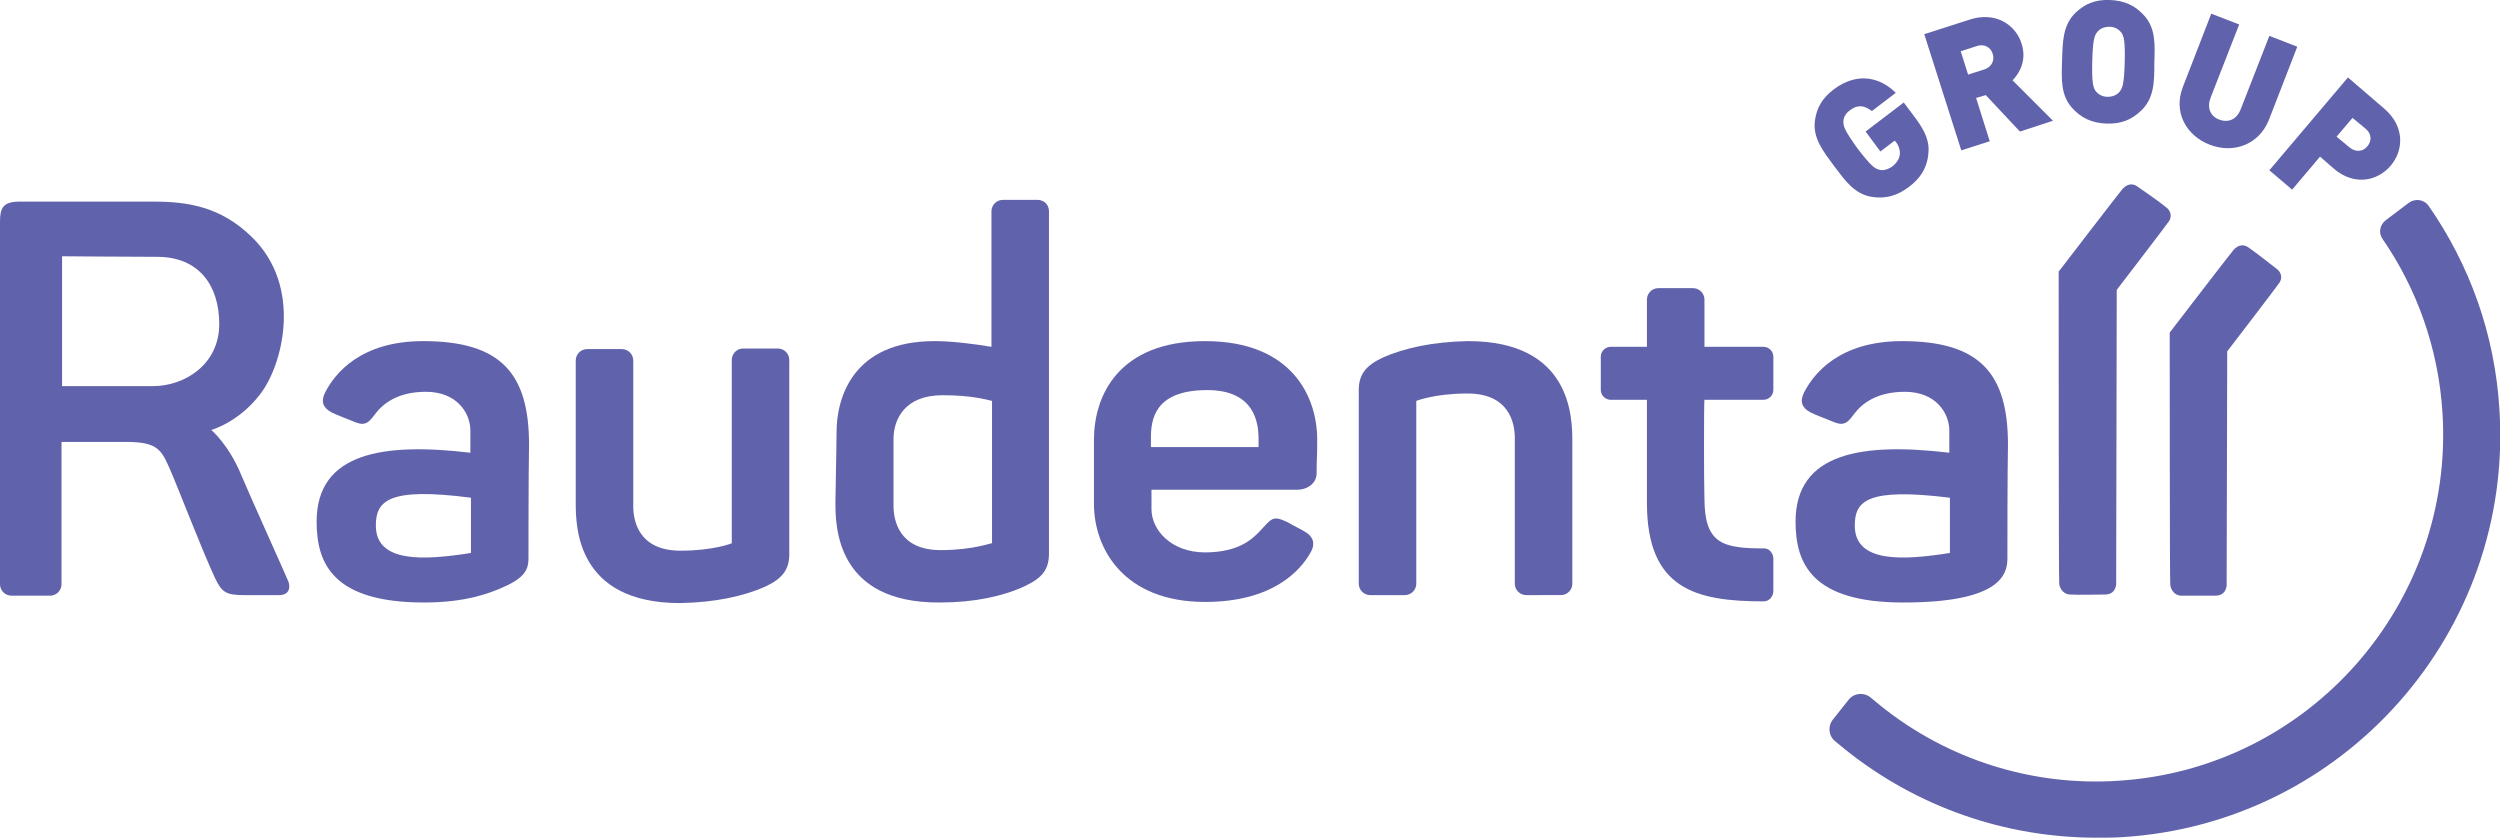 <?xml version="1.0" encoding="UTF-8"?> <!-- Generator: Adobe Illustrator 19.0.1, SVG Export Plug-In . SVG Version: 6.00 Build 0) --> <svg xmlns="http://www.w3.org/2000/svg" xmlns:xlink="http://www.w3.org/1999/xlink" id="Layer_1" x="0px" y="0px" viewBox="0 0 439 147.2" style="enable-background:new 0 0 439 147.2;" xml:space="preserve"> <style type="text/css"> .st0{fill:#6162AC;} </style> <g> <path class="st0" d="M0,39c0-2.5,0.5-3.6,3.5-3.6c7.9,0,15.3,0,23.4,0c6.1,0,11.8,0.9,17.2,6.1c9.2,8.8,5.5,22.7,1.6,27.7 c-3.8,5-8.6,6.3-8.6,6.3s3.1,2.6,5.3,8c1.2,2.9,8.1,18.2,8.1,18.3c0.5,0.9,0.6,2.7-1.5,2.7c-1.8,0-4.8,0-6.1,0 c-3.1,0-3.9-0.4-5.1-2.9c-2.3-4.9-6.5-15.9-8-19.3s-2.2-4.7-7.7-4.7c-4.8,0-11.3,0-11.3,0l0,25c0,1.1-0.9,2-2,2H2c-1.1,0-2-0.9-2-2 C0,97.1,0,47.8,0,39z M10.9,67.8h16c5.4,0,11.6-3.7,11.6-10.9c0-6.7-3.5-11.8-10.9-11.8c-4.5,0-16.7-0.1-16.7-0.1L10.9,67.8z"></path> <path class="st0" d="M361.5,47.7c0,0,10.9-14.2,11.2-14.5c0.8-0.9,1.8-1.1,2.7-0.4c1.7,1.2,3.5,2.4,5.1,3.7 c0.7,0.6,0.9,1.5,0.4,2.3c-0.3,0.5-9.2,12.1-9.2,12.1s-0.1,51.3-0.1,51.8c-0.2,1.1-0.8,1.7-2,1.7c-2,0-4.2,0.1-6.1,0 c-1,0-1.8-0.9-1.9-1.9C361.5,102.2,361.5,47.7,361.5,47.7z"></path> <path class="st0" d="M381,58.4c0,0,10.9-14.2,11.2-14.5c0.8-0.9,1.8-1.1,2.7-0.4c1.7,1.2,3.3,2.5,5,3.8c0.7,0.6,0.9,1.5,0.4,2.3 c-0.3,0.5-9.2,12.1-9.2,12.1s-0.1,40.6-0.1,41.2c-0.2,1.1-0.8,1.7-2,1.7c-2,0-4,0-6,0c-1,0-1.8-0.9-1.9-1.9 C381,102.2,381,58.4,381,58.4z"></path> <path class="st0" d="M438.9,71.9c-0.8-13.3-5.3-25.5-12.4-35.7c-0.8-1.2-2.4-1.4-3.5-0.6l-4.1,3.1c-1,0.8-1.3,2.2-0.5,3.3 c6,8.7,9.8,19.2,10.5,30.5C431,106,405.5,135,372,137.1c-15.1,1-30-3.7-41.8-13.2l-1.7-1.4c-1.2-1-3-0.8-3.9,0.4l-2.7,3.4 c-1,1.2-0.8,3,0.4,3.9l1.7,1.4c12.6,10.1,28.1,15.5,44.2,15.5c1.5,0,3,0,4.5-0.1C411.7,144.6,441.4,110.9,438.9,71.9z"></path> <g> <path class="st0" d="M338.6,27.2c-0.3,2.6-1.6,4.3-3.5,5.7c-2,1.5-4,2-6.2,1.7c-3.2-0.4-4.9-2.9-6.8-5.4c-1.9-2.6-3.8-4.9-3.4-8 c0.3-2.2,1.2-3.9,3.3-5.5c4.4-3.3,8.4-1.9,10.9,0.6l-4.2,3.2c-1.3-1-2.5-1.2-3.9-0.1c-0.8,0.6-1.1,1.3-1.1,2 c0,0.8,0.2,1.5,2.5,4.7c2.4,3.1,3,3.5,3.8,3.7c0.6,0.2,1.4,0,2.2-0.5c0.9-0.7,1.3-1.4,1.4-2.1c0.1-0.8-0.2-1.7-0.7-2.3l-0.2-0.2 l-2.5,1.9l-2.6-3.5l6.7-5.1l1.8,2.4C338.1,23,338.9,24.9,338.6,27.2z"></path> <path class="st0" d="M354.7,23.1l-6-6.4l-1.7,0.5l2.4,7.6l-5,1.6l-6.5-20.4l8.1-2.6c4.5-1.4,8,1,9,4.3c0.9,2.8-0.3,5.1-1.6,6.4 l7.1,7.1L354.7,23.1z M347.1,8.1L344.3,9l1.3,4.1l2.8-0.9c1.4-0.4,1.9-1.7,1.5-2.8C349.6,8.4,348.5,7.6,347.1,8.1z"></path> <path class="st0" d="M375.9,19.5c-1.6,1.5-3.4,2.3-6,2.2c-2.6-0.1-4.4-1-5.9-2.6c-2.2-2.3-2-5.3-1.9-8.5c0.1-3.2,0.1-6.2,2.4-8.4 c1.6-1.5,3.4-2.3,6-2.2c2.6,0.1,4.4,1,5.9,2.6c2.2,2.3,2,5.3,1.9,8.5C378.3,14.3,378.3,17.3,375.9,19.5z M372.5,5.7 c-0.4-0.5-1.1-1-2.1-1c-1,0-1.7,0.4-2.1,0.9c-0.5,0.6-0.8,1.3-0.9,5.2c-0.1,3.9,0.2,4.6,0.6,5.2c0.4,0.5,1.1,1,2.1,1 c1,0,1.7-0.4,2.1-0.9c0.5-0.6,0.8-1.3,0.9-5.2C373.2,7,372.9,6.3,372.5,5.7z"></path> <path class="st0" d="M388,25.4c-4.1-1.6-6.4-5.7-4.7-10.1l5-12.9l4.9,1.9l-5,12.8c-0.7,1.8-0.1,3.3,1.5,3.9c1.6,0.6,3.1,0,3.8-1.9 l5-12.8l4.9,1.9l-5,12.9C396.6,25.5,392.1,27,388,25.4z"></path> <path class="st0" d="M409.8,29.6l-2.4-2.1l-4.9,5.8l-4-3.4l13.8-16.3l6.4,5.5c3.6,3.1,3.4,7.3,1.1,10 C417.5,31.8,413.4,32.7,409.8,29.6z M415.4,22.6l-2.3-1.9l-2.8,3.3l2.3,1.9c1.1,0.9,2.4,0.7,3.1-0.2 C416.5,24.8,416.5,23.5,415.4,22.6z"></path> </g> <path class="st0" d="M92.8,98.1c0,1.8-0.6,3.3-4.2,4.9c-2.6,1.2-6.9,2.8-14.1,2.8c-16,0-18.9-6.8-18.9-14.2 c0-12.2,11.8-13.9,27-12.1v-3.9c0-3-2.3-6.8-7.8-6.8c-5,0-7.6,2.1-9,4c-1.3,1.8-2,2-4,1.1c-1.2-0.5-2.4-0.9-3.6-1.5 c-1.5-0.8-1.9-1.9-1.1-3.5c1.7-3.3,6.2-9,17.2-9c13.8,0,18.6,5.8,18.6,18.2C92.8,83.5,92.8,95.5,92.8,98.1z M82.7,87.4 C68.1,85.5,66,88,66,92.3c0,6.6,8.5,6.1,16.7,4.8L82.7,87.4z"></path> <path class="st0" d="M352.5,98.1c0,3-1.6,7.7-18.3,7.7c-16,0-18.9-6.8-18.9-14.2c0-12.2,11.8-13.9,27-12.1v-3.9 c0-3-2.3-6.8-7.8-6.8c-5,0-7.6,2.1-9,4c-1.3,1.8-2,2-4,1.1c-1.2-0.5-2.4-0.9-3.6-1.5c-1.5-0.8-1.9-1.9-1.1-3.5 c1.7-3.3,6.2-9,17.2-9c13.8,0,18.6,5.8,18.6,18.2C352.5,83.5,352.5,95.5,352.5,98.1z M342.4,87.4c-14.6-1.8-16.7,0.6-16.7,4.9 c0,6.6,8.5,6.1,16.7,4.8L342.4,87.4z"></path> <path class="st0" d="M138.6,97.3c0,2.7-1.2,4.3-4.2,5.7c-3.8,1.7-8.9,2.8-15,2.9c-18.2,0-18.3-13.5-18.3-17.6c0-6.5,0-19.9,0-25 c0-1.1,0.9-2,2-2h6.1c1.1,0,2,0.9,2,2c0,5.2,0,19,0,25.6c0,2.5,0.9,7.8,8.3,7.8c5.8,0,9-1.3,9-1.3V63.2c0-1.1,0.9-2,2-2h6.1 c1.1,0,2,0.9,2,2C138.6,66.5,138.6,91.7,138.6,97.3z"></path> <path class="st0" d="M238.6,68.5c0-2.7,1.2-4.3,4.2-5.7c3.8-1.7,8.9-2.8,15-2.9c18.2,0,18.3,13.5,18.3,17.6c0,6.5,0,19.9,0,25 c0,1.1-0.9,2-2,2H268c-1.1,0-2-0.9-2-2c0-5.2,0-19,0-25.6c0-2.5-0.9-7.8-8.3-7.8c-5.8,0-9,1.3-9,1.3v32.1c0,1.1-0.9,2-2,2h-6.1 c-1.1,0-2-0.9-2-2C238.6,99.3,238.6,74,238.6,68.5z"></path> <path class="st0" d="M184.2,37.1c0-1.1-0.8-2-2-2h-6.1c-1.1,0-2,0.9-2,2v23.8c-3-0.5-6.9-1-10-1c-14.4,0-17.2,10-17.2,16 c0,2.7-0.2,10.6-0.2,12.3c0,4.2,0.1,17.7,18.3,17.6c6.1,0,11.2-1.1,15-2.9c3-1.4,4.2-2.9,4.2-5.7C184.2,91.7,184.2,40.4,184.2,37.1 z M165.2,96.6c-7.4,0-8.3-5.3-8.3-7.8c0-1.6,0-6.8,0-11.7c0-3.5,2-7.7,8.6-7.7c4.8,0,7.5,0.7,8.7,1v25 C174.1,95.3,170.9,96.6,165.2,96.6z"></path> <path class="st0" d="M299.3,87.5c0,8,3.2,8.8,10.5,8.8c1,0,1.6,1,1.6,1.8c0,1.9,0,3.8,0,5.7c0,0.9-0.7,1.8-1.7,1.8 c-12,0-20.5-2.2-20.5-17.3c0-6.2,0-18.1,0-18.1h-6.4c-0.9,0-1.7-0.8-1.7-1.7v-5.9c0-0.9,0.8-1.7,1.7-1.7h6.4l0-8.3c0-1.1,0.9-2,2-2 h6.1c1.1,0,2,0.9,2,2l0,8.3h10.4c0.9,0,1.7,0.8,1.7,1.7v5.9c0,0.9-0.8,1.7-1.7,1.7h-10.4C299.2,70.3,299.2,85,299.3,87.5z"></path> <path class="st0" d="M192.1,77.2c0-7.6,4.2-17.3,19.5-17.3c15.3,0,19.7,9.8,19.7,17.3c0,3.9-0.1,2.8-0.1,5.9c0,1.7-1.5,2.9-3.5,2.9 c-4,0-25.5,0-25.5,0s0,1.5,0,3.4c0,3.7,3.5,7.6,9.4,7.6c6.2,0,8.5-2.6,9.6-3.7c2.1-2.2,2.2-2.9,4.9-1.6c0.8,0.5,2.3,1.2,3.1,1.7 c1.4,0.8,1.8,2.1,1,3.5c-1.8,3.3-6.7,8.8-18.6,8.8c-14.3,0-19.5-9.4-19.5-17.2C192.1,83.6,192.1,85.1,192.1,77.2z M221,78.5 c0,0,0-0.6,0-1.5c0-2.9-0.8-8.5-9-8.5c-9.4,0-9.9,5.3-9.9,8.5c0,1,0,1.5,0,1.5L221,78.5z"></path> </g> </svg> 